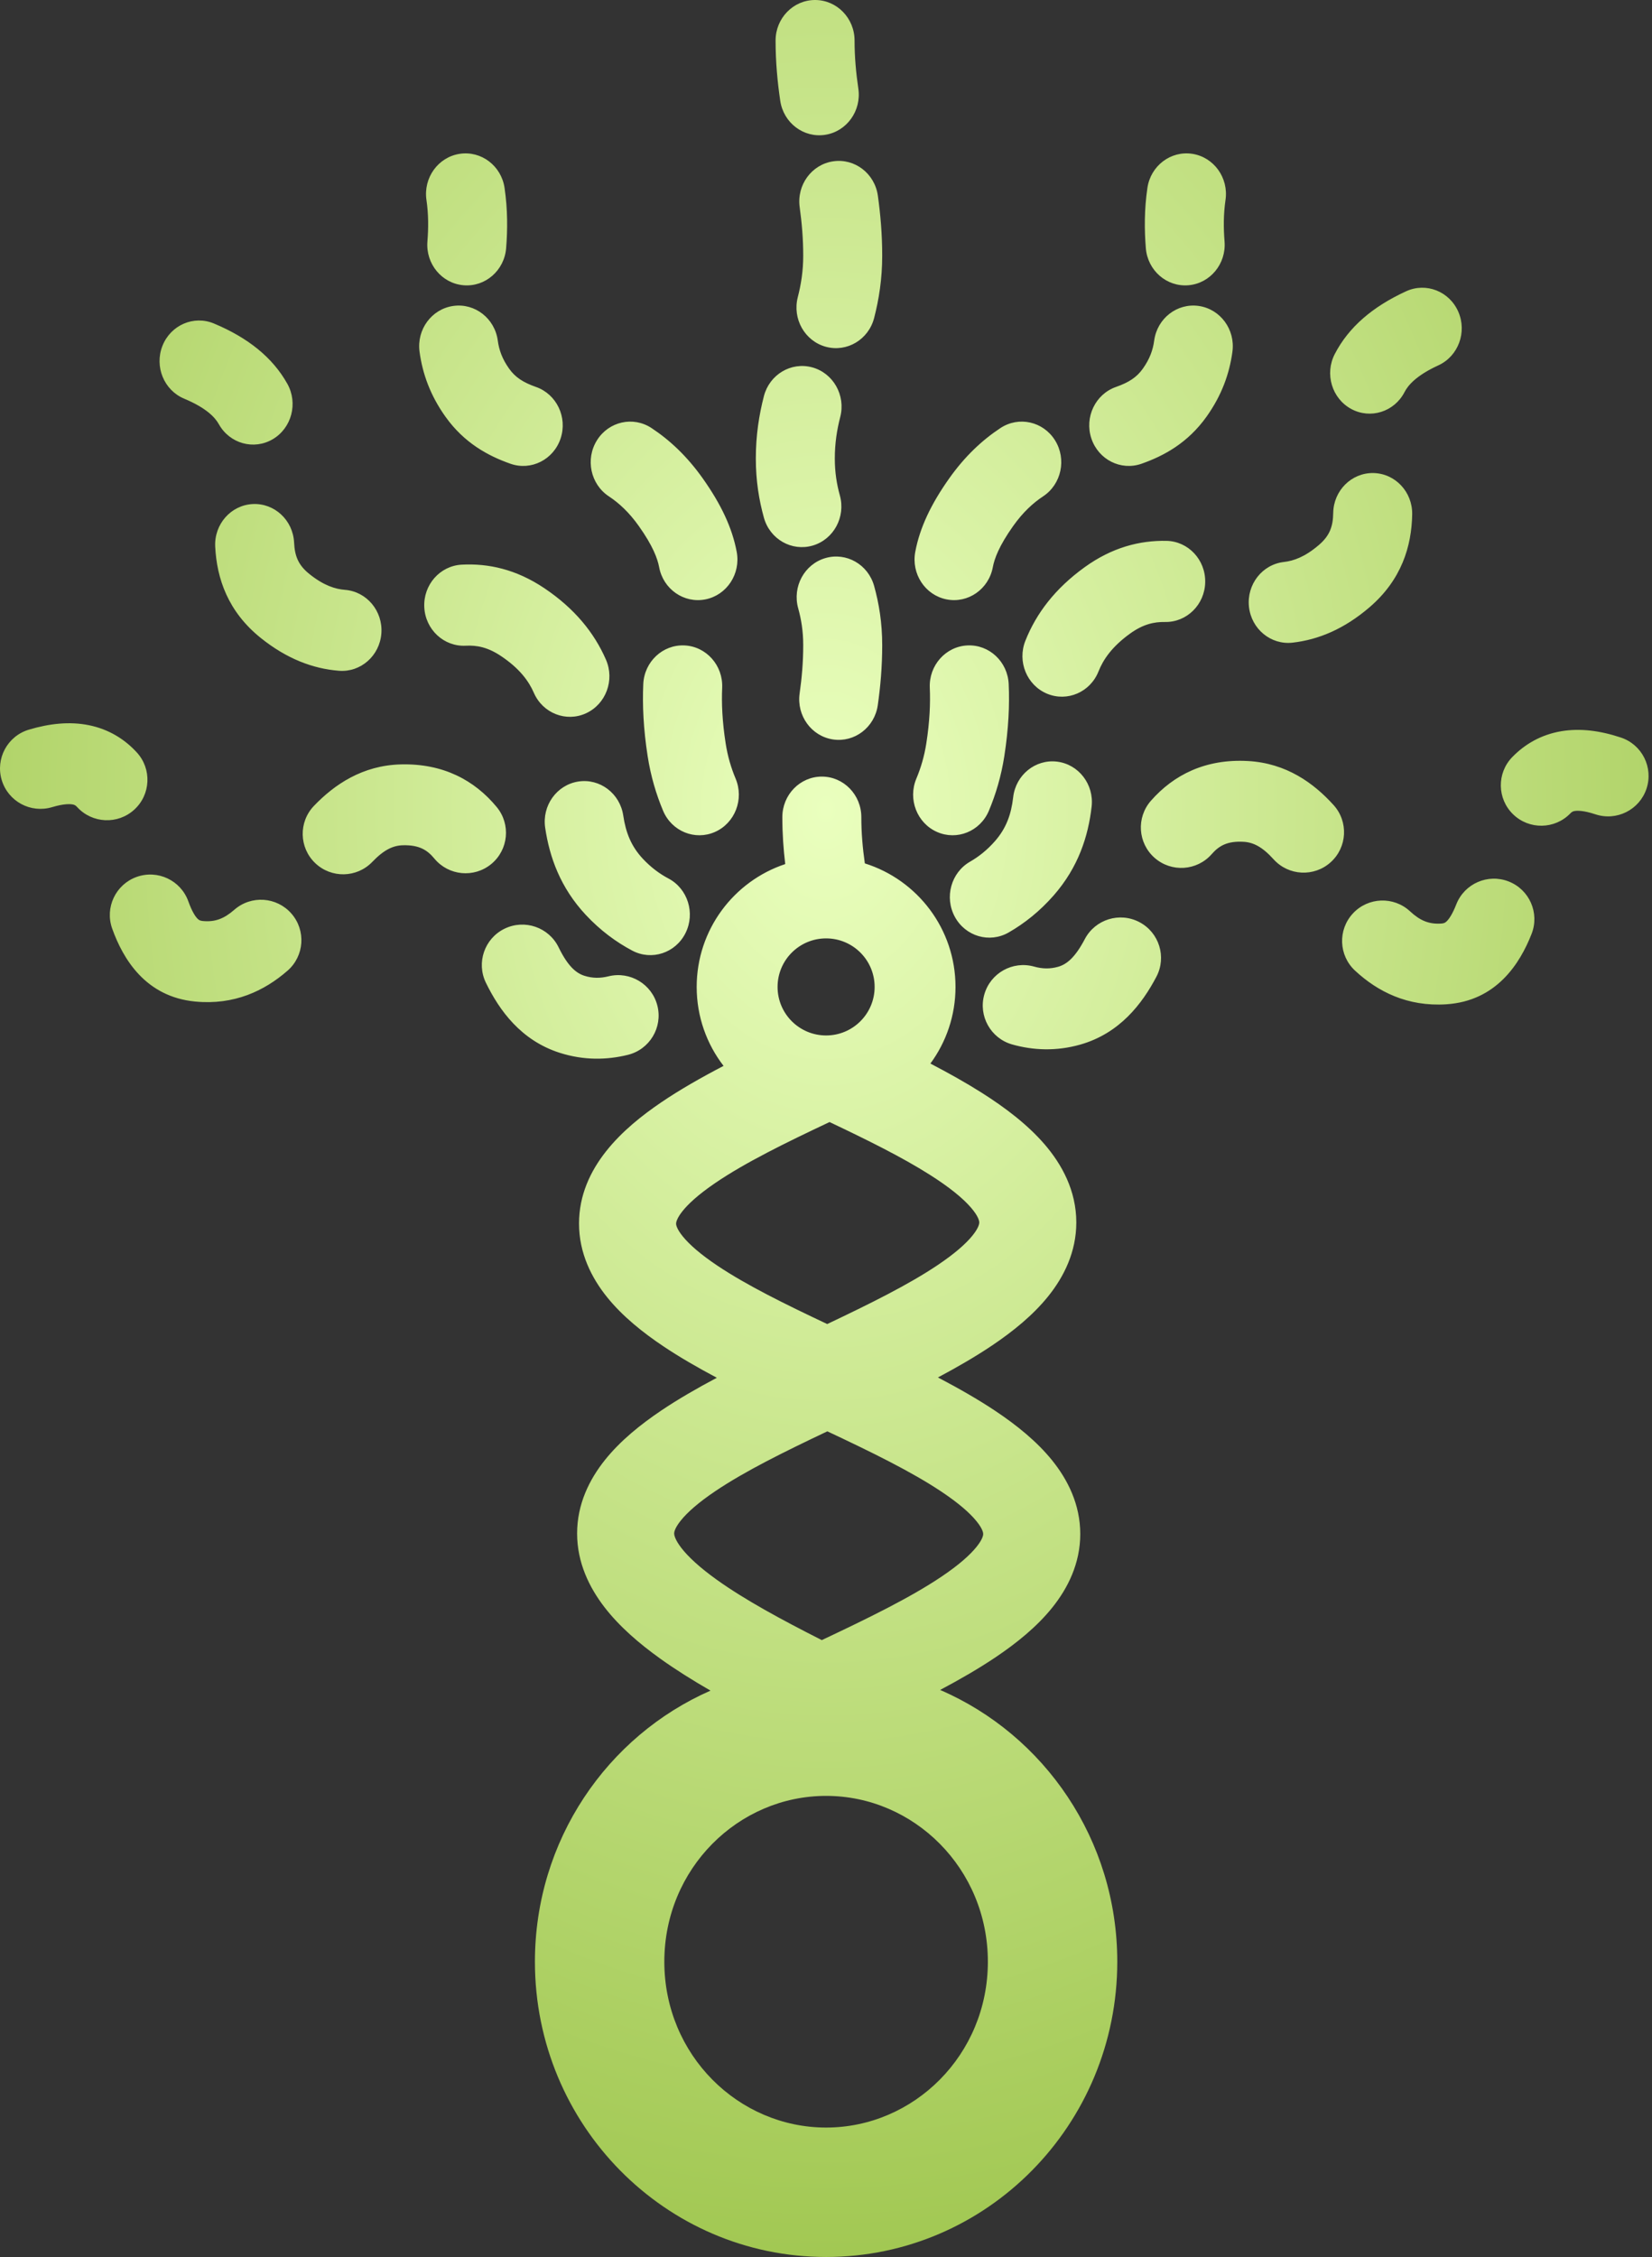 <svg width="186" height="254" viewBox="0 0 186 254" fill="none" xmlns="http://www.w3.org/2000/svg">
<rect x="0" y="0" width="186" height="254" fill="#333333" stroke="none"/>
<path fill-rule="evenodd" clip-rule="evenodd" d="M94.559 55.752C94.214 54.508 93.992 53.174 93.992 51.6C93.992 49.895 94.227 48.382 94.603 46.927C95.233 44.489 93.819 41.989 91.445 41.342C89.071 40.696 86.637 42.148 86.007 44.586C85.466 46.683 85.099 48.987 85.099 51.6C85.099 54.111 85.461 56.291 86.008 58.26C86.683 60.685 89.144 62.089 91.505 61.397C93.866 60.704 95.234 58.177 94.559 55.752ZM96.641 9.974C96.38 8.199 96.216 6.427 96.216 4.566C96.216 2.044 94.225 0 91.769 0C89.314 0 87.323 2.044 87.323 4.566C87.323 6.99 87.538 9.229 87.848 11.339C88.215 13.832 90.481 15.548 92.909 15.172C95.337 14.795 97.008 12.468 96.641 9.974ZM89.824 33.442C89.195 35.88 90.609 38.38 92.982 39.026C95.356 39.672 97.791 38.22 98.42 35.783C98.962 33.685 99.328 31.381 99.328 28.768C99.328 26.35 99.131 24.121 98.84 22.029C98.493 19.532 96.241 17.797 93.81 18.154C91.379 18.51 89.689 20.823 90.037 23.32C90.281 25.077 90.435 26.867 90.435 28.768C90.435 30.474 90.2 31.986 89.824 33.442ZM98.419 65.946C97.745 63.521 95.284 62.116 92.923 62.809C90.561 63.502 89.194 66.029 89.868 68.454C90.214 69.697 90.435 71.032 90.435 72.606C90.435 74.525 90.278 76.302 90.031 78.037C89.675 80.533 91.356 82.852 93.786 83.217C96.216 83.583 98.474 81.856 98.83 79.361C99.127 77.277 99.328 75.05 99.328 72.606C99.328 70.095 98.967 67.915 98.419 65.946ZM111.782 63.834C111.967 62.848 112.494 61.427 114.058 59.218C115.176 57.64 116.32 56.6 117.445 55.858C119.511 54.495 120.11 51.67 118.783 49.548C117.456 47.426 114.705 46.811 112.639 48.174C110.576 49.535 108.625 51.362 106.866 53.847C104.809 56.752 103.556 59.404 103.05 62.107C102.585 64.583 104.164 66.977 106.575 67.454C108.987 67.931 111.318 66.31 111.782 63.834ZM113.57 76.99C113.459 74.471 111.38 72.521 108.927 72.636C106.473 72.75 104.575 74.885 104.686 77.404C104.762 79.122 104.683 81.164 104.294 83.666C104.067 85.119 103.674 86.434 103.174 87.622C102.201 89.938 103.239 92.625 105.493 93.625C107.747 94.625 110.364 93.559 111.338 91.244C112.115 89.397 112.725 87.352 113.075 85.109C113.557 82.013 113.675 79.348 113.57 76.99ZM137.981 22.506C138.346 20.012 136.672 17.687 134.244 17.312C131.815 16.938 129.551 18.657 129.187 21.151C128.826 23.62 128.847 25.882 129.01 27.924C129.21 30.438 131.357 32.308 133.805 32.103C136.252 31.897 138.074 29.692 137.873 27.179C137.75 25.629 137.749 24.1 137.981 22.506ZM125.651 43.546C123.327 44.36 122.084 46.954 122.876 49.341C123.669 51.728 126.195 53.004 128.52 52.191C131.053 51.304 133.737 49.842 135.836 46.904C137.548 44.506 138.427 42.055 138.76 39.579C139.096 37.08 137.396 34.776 134.963 34.431C132.531 34.086 130.286 35.831 129.95 38.329C129.811 39.365 129.468 40.377 128.664 41.503C127.991 42.446 127.117 43.033 125.651 43.546ZM123.681 75.564C124.214 74.222 125.188 72.784 127.225 71.311C128.702 70.244 129.94 69.976 131.171 69.998C133.627 70.043 135.652 68.035 135.695 65.513C135.739 62.992 133.783 60.911 131.328 60.867C128.329 60.813 125.22 61.594 122.108 63.843C118.8 66.233 116.676 69.019 115.447 72.114C114.519 74.449 115.61 77.114 117.884 78.067C120.158 79.019 122.753 77.899 123.681 75.564ZM158.138 44.124C158.515 43.392 159.417 42.277 161.945 41.117C164.188 40.089 165.194 37.389 164.193 35.086C163.191 32.783 160.562 31.75 158.32 32.778C154.55 34.507 151.844 36.818 150.281 39.847C149.13 42.075 149.957 44.839 152.127 46.02C154.296 47.201 156.988 46.352 158.138 44.124ZM122.907 90.785C123.194 88.28 121.45 86.01 119.012 85.715C116.573 85.419 114.363 87.21 114.075 89.715C113.854 91.638 113.301 93.203 112.024 94.66C111.137 95.672 110.189 96.416 109.225 96.969C107.08 98.197 106.311 100.978 107.507 103.181C108.704 105.383 111.412 106.173 113.557 104.945C115.346 103.92 117.071 102.553 118.634 100.77C121.423 97.587 122.526 94.102 122.907 90.785ZM158.999 57.877C159.04 55.355 157.082 53.278 154.627 53.236C152.171 53.194 150.148 55.205 150.108 57.727C150.083 59.228 149.733 60.271 148.496 61.331C146.912 62.689 145.636 63.123 144.552 63.246C142.111 63.524 140.352 65.781 140.622 68.288C140.893 70.794 143.09 72.601 145.531 72.324C148.477 71.989 151.369 70.765 154.194 68.343C157.796 65.255 158.941 61.479 158.999 57.877ZM60.108 77.971C59.532 76.649 58.511 75.244 56.426 73.843C54.916 72.828 53.67 72.603 52.44 72.667C49.987 72.797 47.897 70.86 47.771 68.341C47.645 65.823 49.531 63.676 51.984 63.547C54.98 63.389 58.113 64.062 61.296 66.201C64.681 68.476 66.894 71.187 68.225 74.238C69.228 76.539 68.225 79.241 65.984 80.272C63.743 81.302 61.112 80.272 60.108 77.971ZM24.64 47.74C24.239 47.022 23.302 45.939 20.736 44.867C18.461 43.917 17.367 41.253 18.292 38.917C19.217 36.581 21.811 35.457 24.086 36.407C27.91 38.005 30.691 40.221 32.353 43.194C33.575 45.381 32.84 48.172 30.71 49.428C28.58 50.683 25.863 49.928 24.64 47.74ZM61.382 93.156C61.012 90.663 62.68 88.334 65.108 87.954C67.536 87.575 69.803 89.288 70.173 91.781C70.457 93.695 71.061 95.241 72.385 96.653C73.305 97.633 74.277 98.345 75.258 98.863C77.442 100.017 78.302 102.77 77.179 105.013C76.055 107.255 73.375 108.138 71.191 106.985C69.369 106.022 67.6 104.716 65.979 102.988C63.088 99.904 61.871 96.458 61.382 93.156ZM24.23 61.516C24.107 58.997 25.995 56.852 28.448 56.726C30.901 56.599 32.989 58.539 33.112 61.058C33.185 62.557 33.569 63.588 34.841 64.605C36.468 65.907 37.758 66.296 38.845 66.382C41.294 66.575 43.126 68.77 42.938 71.285C42.75 73.799 40.613 75.681 38.164 75.488C35.21 75.255 32.279 74.132 29.376 71.809C25.674 68.848 24.406 65.114 24.23 61.516ZM74.214 63.834C74.029 62.849 73.502 61.427 71.938 59.219C70.821 57.641 69.676 56.601 68.551 55.858C66.485 54.495 65.886 51.67 67.213 49.548C68.54 47.426 71.291 46.811 73.357 48.174C75.42 49.535 77.371 51.363 79.13 53.847C81.187 56.752 82.44 59.404 82.947 62.107C83.411 64.584 81.832 66.978 79.421 67.455C77.01 67.931 74.678 66.311 74.214 63.834ZM72.426 76.991C72.537 74.471 74.616 72.522 77.07 72.636C79.523 72.75 81.421 74.885 81.31 77.405C81.234 79.122 81.313 81.164 81.703 83.666C81.929 85.12 82.322 86.435 82.822 87.623C83.796 89.938 82.757 92.626 80.503 93.626C78.249 94.626 75.632 93.559 74.658 91.244C73.881 89.397 73.271 87.352 72.921 85.11C72.439 82.013 72.322 79.349 72.426 76.991ZM48.015 22.506C47.65 20.012 49.324 17.687 51.752 17.313C54.181 16.939 56.445 18.657 56.809 21.151C57.17 23.62 57.149 25.883 56.986 27.924C56.786 30.438 54.639 32.309 52.192 32.103C49.744 31.897 47.922 29.693 48.123 27.179C48.246 25.63 48.248 24.1 48.015 22.506ZM60.345 43.547C62.67 44.36 63.912 46.955 63.12 49.342C62.328 51.729 59.801 53.005 57.477 52.191C54.943 51.304 52.259 49.843 50.161 46.904C48.448 44.507 47.569 42.055 47.236 39.579C46.901 37.081 48.6 34.776 51.033 34.431C53.465 34.086 55.71 35.832 56.046 38.33C56.185 39.365 56.528 40.377 57.332 41.503C58.006 42.447 58.88 43.034 60.345 43.547ZM45.363 95.126C47.202 95.079 48.113 95.665 48.905 96.623C50.506 98.561 53.376 98.835 55.315 97.235C57.254 95.634 57.528 92.765 55.927 90.826C53.451 87.829 49.917 85.902 45.13 86.025C40.803 86.136 37.649 88.295 35.35 90.69C33.608 92.503 33.667 95.385 35.481 97.126C37.296 98.867 40.178 98.808 41.919 96.994C43.236 95.623 44.262 95.154 45.363 95.126ZM8.198 90.536C8.395 90.576 8.513 90.636 8.685 90.825C10.381 92.682 13.261 92.813 15.118 91.118C16.975 89.423 17.106 86.543 15.411 84.687C14.045 83.192 12.247 82.064 9.997 81.611C7.829 81.175 5.554 81.425 3.247 82.117C0.838 82.838 -0.529 85.376 0.193 87.784C0.915 90.192 3.453 91.559 5.862 90.837C7.216 90.431 7.919 90.48 8.198 90.536ZM56.806 104.516C54.546 105.618 53.608 108.343 54.71 110.603C56.219 113.696 58.651 117.095 63.044 118.491C65.732 119.345 68.338 119.297 70.699 118.711C73.14 118.105 74.626 115.635 74.02 113.196C73.414 110.756 70.944 109.269 68.503 109.875C67.585 110.104 66.707 110.102 65.802 109.815C64.853 109.513 63.929 108.73 62.895 106.611C61.792 104.352 59.066 103.414 56.806 104.516ZM32.81 102.813C31.155 100.92 28.278 100.727 26.385 102.382C25.232 103.39 24.214 103.781 22.852 103.652C22.627 103.63 22.514 103.584 22.462 103.559C22.408 103.533 22.332 103.485 22.224 103.373C21.971 103.111 21.604 102.551 21.206 101.44C20.359 99.073 17.753 97.841 15.386 98.688C13.018 99.534 11.785 102.14 12.632 104.507C13.85 107.911 16.379 112.181 21.988 112.715C26.355 113.13 29.766 111.519 32.379 109.236C34.272 107.581 34.465 104.705 32.81 102.813ZM97.373 97.166C97.129 95.459 96.977 93.753 96.977 91.964C96.977 89.442 94.987 87.398 92.531 87.398C90.075 87.398 88.084 89.442 88.084 91.964C88.084 93.824 88.211 95.575 88.41 97.243C82.618 99.168 78.44 104.63 78.44 111.068C78.44 114.414 79.569 117.496 81.466 119.955C78.939 121.271 76.525 122.645 74.412 124.082C70.252 126.91 65.193 131.327 65.193 137.703C65.193 141.024 66.599 143.81 68.36 145.992C70.093 148.139 72.374 149.966 74.733 151.541C76.548 152.753 78.579 153.923 80.709 155.053C78.482 156.234 76.357 157.458 74.467 158.729C72.118 160.308 69.847 162.14 68.123 164.291C66.37 166.478 64.977 169.261 64.977 172.574C64.977 175.864 66.352 178.66 68.06 180.875C69.753 183.069 71.992 184.984 74.334 186.661C76.061 187.898 77.98 189.099 79.997 190.262C68.365 195.367 60.227 207.105 60.227 220.771C60.227 239.123 74.905 254 93.011 254C111.117 254 125.795 239.123 125.795 220.771C125.795 207.037 117.575 195.249 105.85 190.186C108.081 189.002 110.208 187.774 112.102 186.5C114.46 184.915 116.738 183.078 118.467 180.927C120.224 178.742 121.627 175.955 121.627 172.636C121.627 169.315 120.222 166.53 118.46 164.348C116.727 162.201 114.446 160.374 112.088 158.799C110.128 157.49 107.918 156.231 105.603 155.018C107.775 153.863 109.845 152.665 111.693 151.423C114.041 149.844 116.312 148.012 118.036 145.862C119.79 143.675 121.182 140.891 121.182 137.578C121.182 133.998 119.56 131.044 117.607 128.778C115.677 126.539 113.14 124.628 110.528 122.974C108.756 121.852 106.798 120.758 104.754 119.692C106.531 117.278 107.581 114.296 107.581 111.068C107.581 104.543 103.289 99.019 97.373 97.166ZM136.425 96.125C137.245 95.191 138.173 94.633 140.009 94.736C141.109 94.797 142.121 95.297 143.395 96.707C145.081 98.573 147.96 98.719 149.826 97.033C151.692 95.348 151.838 92.469 150.152 90.604C147.927 88.141 144.84 85.888 140.518 85.646C135.737 85.379 132.146 87.198 129.581 90.119C127.922 92.009 128.109 94.885 129.999 96.543C131.889 98.202 134.766 98.015 136.425 96.125ZM176.801 91.544C176.979 91.361 177.098 91.304 177.296 91.27C177.577 91.222 178.281 91.195 179.622 91.641C182.008 92.436 184.586 91.146 185.381 88.761C186.175 86.376 184.885 83.798 182.499 83.004C180.215 82.243 177.948 81.924 175.768 82.295C173.506 82.68 171.674 83.753 170.264 85.206C168.513 87.01 168.557 89.892 170.362 91.643C172.167 93.393 175.05 93.349 176.801 91.544ZM130.199 109.923C131.369 107.698 130.514 104.946 128.288 103.776C126.062 102.606 123.309 103.461 122.139 105.687C121.041 107.774 120.094 108.528 119.136 108.801C118.223 109.061 117.345 109.036 116.434 108.78C114.013 108.101 111.5 109.512 110.82 111.932C110.14 114.352 111.552 116.866 113.973 117.545C116.315 118.203 118.919 118.329 121.631 117.557C126.064 116.294 128.597 112.969 130.199 109.923ZM158.76 102.561C156.917 100.85 154.036 100.956 152.325 102.798C150.613 104.64 150.719 107.52 152.562 109.231C155.104 111.593 158.465 113.306 162.842 113.022C168.466 112.658 171.122 108.467 172.442 105.101C173.361 102.76 172.207 100.119 169.866 99.201C167.525 98.283 164.883 99.436 163.964 101.777C163.534 102.875 163.149 103.424 162.889 103.678C162.778 103.787 162.7 103.832 162.645 103.856C162.593 103.88 162.479 103.923 162.253 103.937C160.888 104.026 159.882 103.604 158.76 102.561ZM93.011 116.53C96.028 116.53 98.475 114.085 98.475 111.068C98.475 108.051 96.028 105.606 93.011 105.606C89.993 105.606 87.547 108.051 87.547 111.068C87.547 114.085 89.993 116.53 93.011 116.53ZM104.68 132.203C101.522 130.203 97.635 128.285 93.401 126.275C88.377 128.64 83.894 130.847 80.558 133.115C76.5 135.874 76.121 137.41 76.121 137.703C76.121 137.793 76.137 138.231 76.864 139.131C77.62 140.067 78.894 141.182 80.802 142.456C84.071 144.639 88.362 146.755 93.137 149.008C97.965 146.718 102.302 144.571 105.595 142.357C107.491 141.082 108.758 139.967 109.51 139.029C110.232 138.128 110.255 137.682 110.255 137.578C110.255 137.47 110.228 136.954 109.328 135.909C108.404 134.838 106.884 133.598 104.68 132.203ZM93.153 161.082C88.273 163.396 83.888 165.561 80.565 167.795C78.668 169.07 77.402 170.185 76.65 171.123C75.927 172.025 75.905 172.47 75.905 172.574C75.905 172.701 75.946 173.208 76.713 174.203C77.497 175.218 78.795 176.417 80.698 177.78C83.85 180.038 87.972 182.269 92.526 184.577C97.755 182.107 102.476 179.807 106.003 177.435C107.912 176.152 109.189 175.028 109.949 174.083C110.681 173.173 110.699 172.729 110.699 172.636C110.699 172.547 110.683 172.109 109.956 171.209C109.2 170.272 107.926 169.158 106.018 167.884C102.629 165.621 98.141 163.428 93.153 161.082ZM111.224 220.771C111.224 231.268 102.881 239.434 93.011 239.434C83.141 239.434 74.797 231.268 74.797 220.771C74.797 210.273 83.141 202.108 93.011 202.108C102.881 202.108 111.224 210.273 111.224 220.771Z" fill="url(#paint0_radial_139_1214)"/>
<defs>
<radialGradient id="paint0_radial_139_1214" cx="0" cy="0" r="1" gradientUnits="userSpaceOnUse" gradientTransform="translate(93 91) rotate(90) scale(163 119.115)">
<stop stop-color="#EAFFBE"/>
<stop offset="1" stop-color="#A2C853"/>
</radialGradient>
</defs>
</svg>
